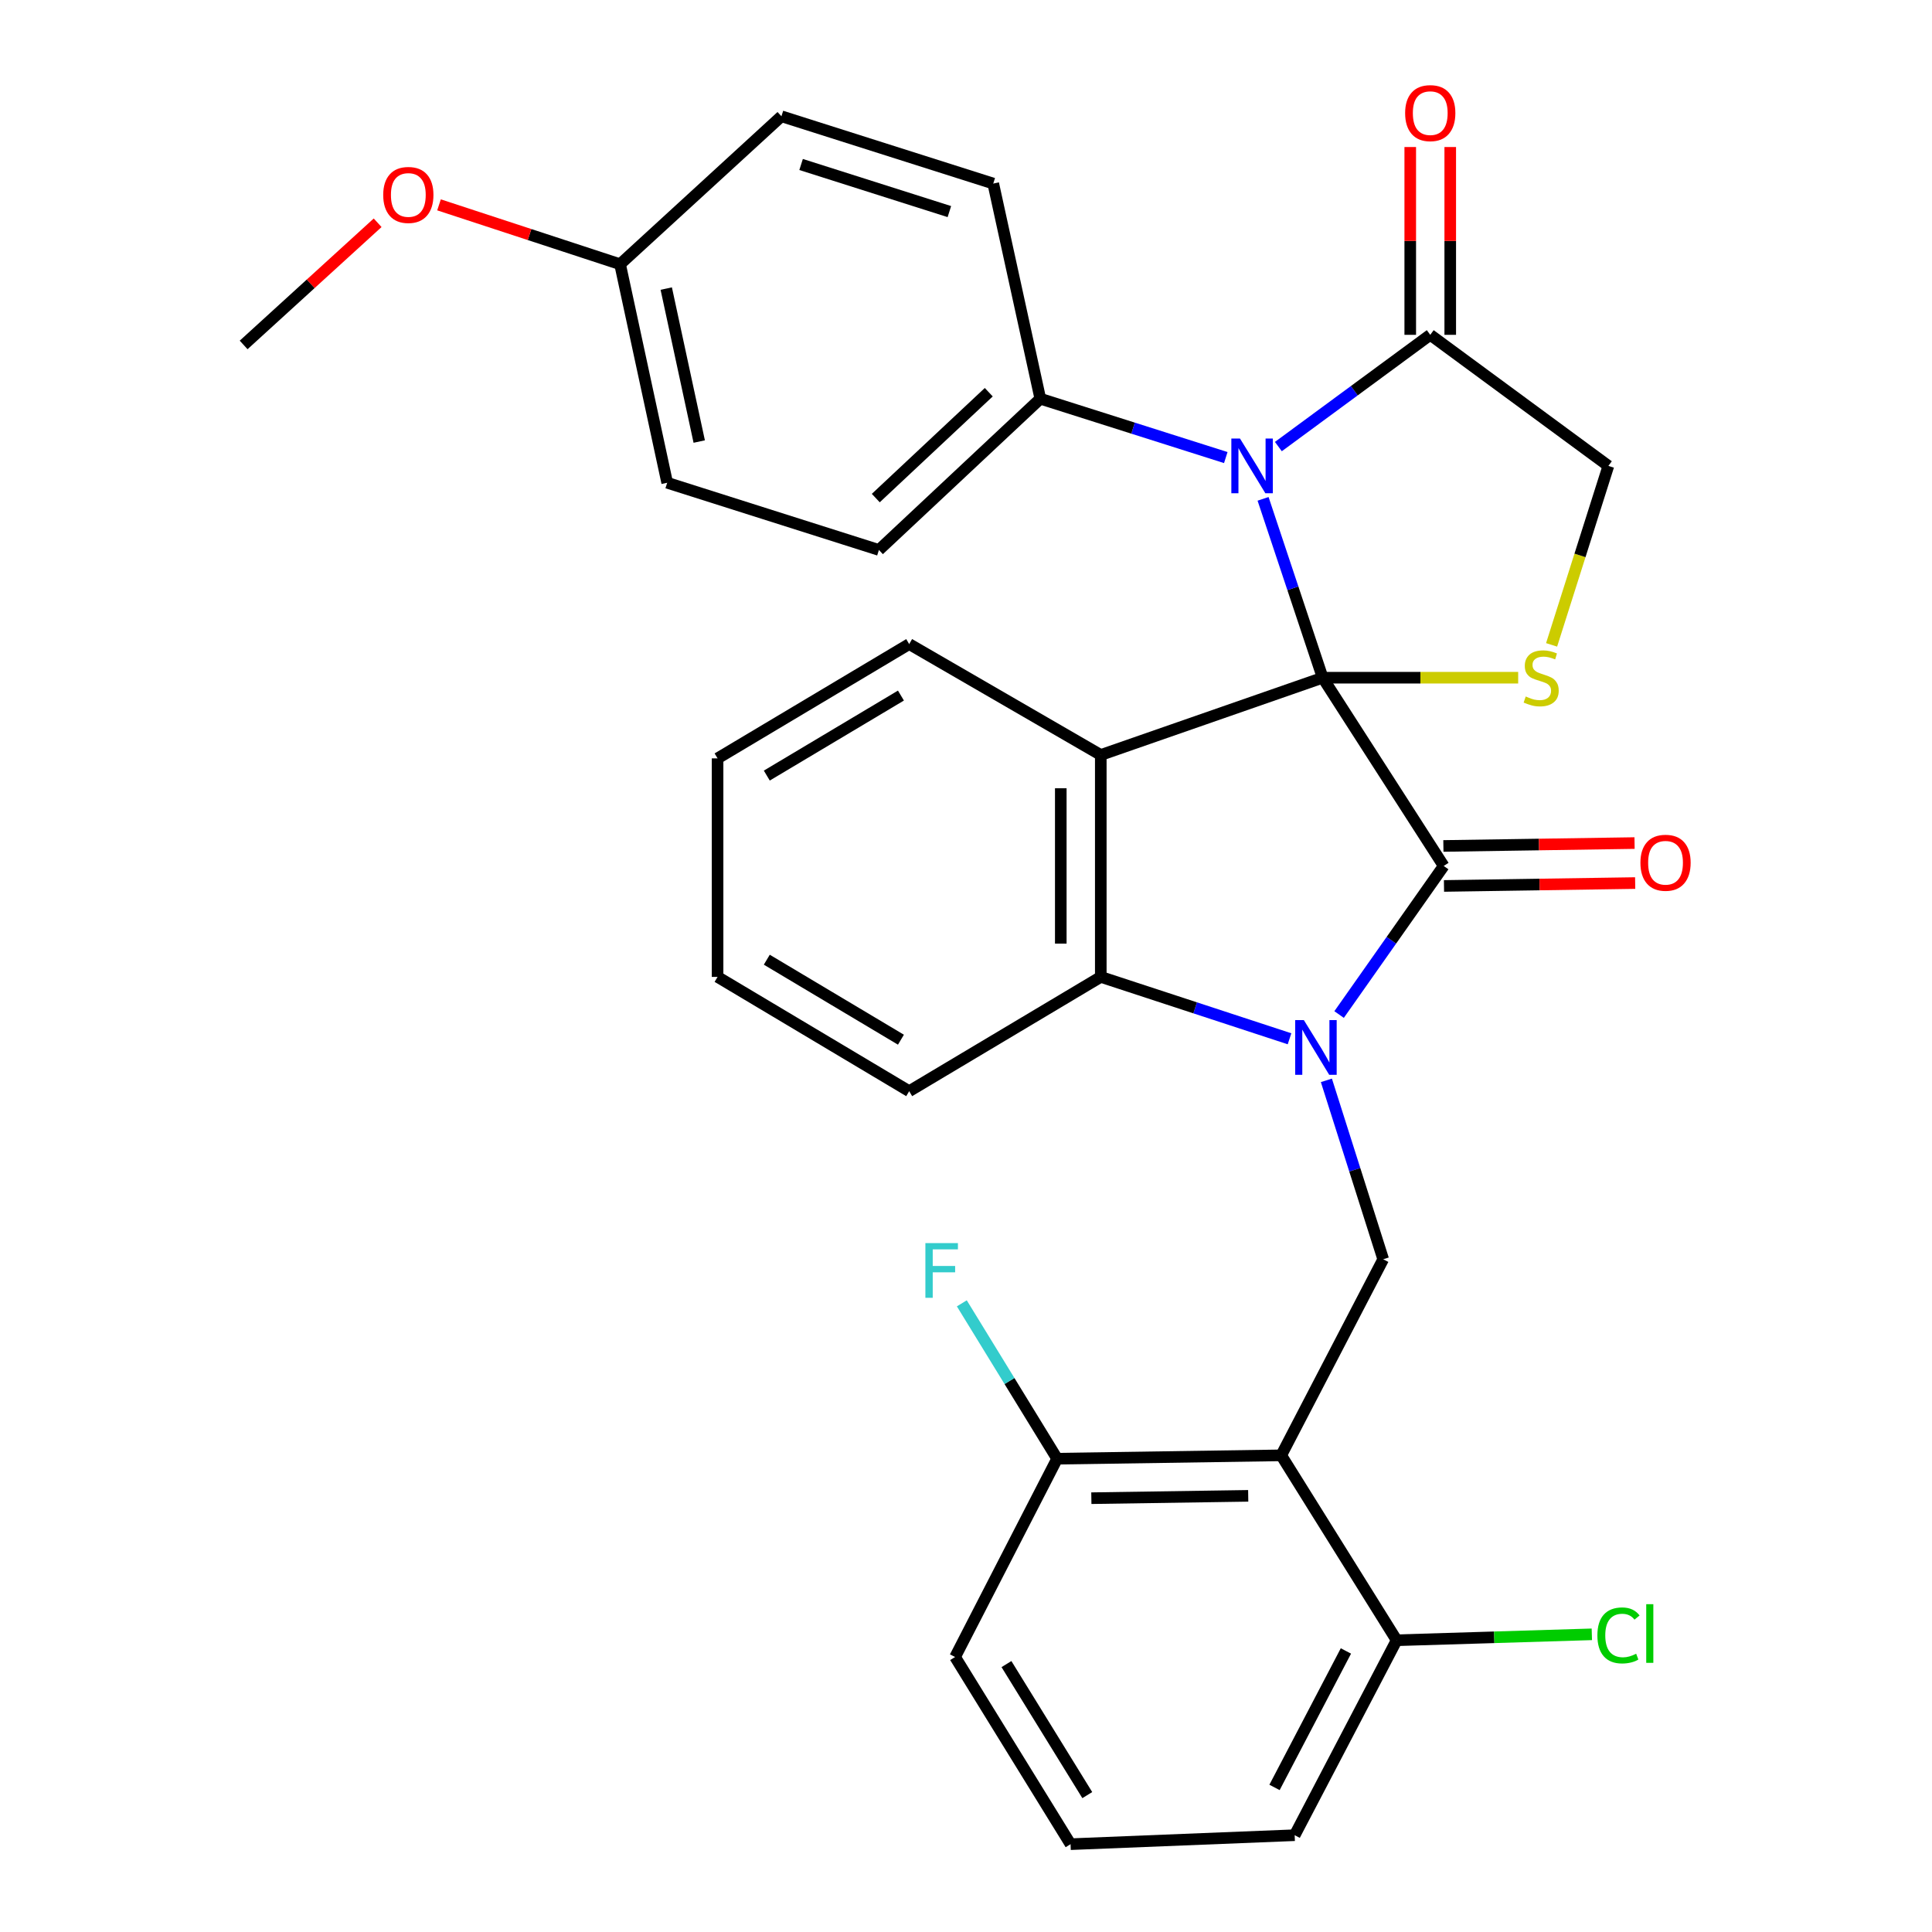 <?xml version='1.0' encoding='iso-8859-1'?>
<svg version='1.1' baseProfile='full'
              xmlns='http://www.w3.org/2000/svg'
                      xmlns:rdkit='http://www.rdkit.org/xml'
                      xmlns:xlink='http://www.w3.org/1999/xlink'
                  xml:space='preserve'
width='1000px' height='1000px' viewBox='0 0 1000 1000'>
<!-- END OF HEADER -->
<rect style='opacity:1.0;fill:#FFFFFF;stroke:none' width='1000' height='1000' x='0' y='0'> </rect>
<path class='bond-1' d='M 684.611,350.782 L 747.251,448.216' style='fill:none;fill-rule:evenodd;stroke:#000000;stroke-width:6px;stroke-linecap:butt;stroke-linejoin:miter;stroke-opacity:1' />
<path class='bond-2' d='M 684.611,350.782 L 569.764,390.775' style='fill:none;fill-rule:evenodd;stroke:#000000;stroke-width:6px;stroke-linecap:butt;stroke-linejoin:miter;stroke-opacity:1' />
<path class='bond-3' d='M 684.611,350.782 L 669.187,304.494' style='fill:none;fill-rule:evenodd;stroke:#000000;stroke-width:6px;stroke-linecap:butt;stroke-linejoin:miter;stroke-opacity:1' />
<path class='bond-3' d='M 669.187,304.494 L 653.762,258.205' style='fill:none;fill-rule:evenodd;stroke:#0000FF;stroke-width:6px;stroke-linecap:butt;stroke-linejoin:miter;stroke-opacity:1' />
<path class='bond-5' d='M 684.611,350.782 L 735.207,350.782' style='fill:none;fill-rule:evenodd;stroke:#000000;stroke-width:6px;stroke-linecap:butt;stroke-linejoin:miter;stroke-opacity:1' />
<path class='bond-5' d='M 735.207,350.782 L 785.803,350.782' style='fill:none;fill-rule:evenodd;stroke:#CCCC00;stroke-width:6px;stroke-linecap:butt;stroke-linejoin:miter;stroke-opacity:1' />
<path class='bond-0' d='M 693.116,525.121 L 720.183,486.668' style='fill:none;fill-rule:evenodd;stroke:#0000FF;stroke-width:6px;stroke-linecap:butt;stroke-linejoin:miter;stroke-opacity:1' />
<path class='bond-0' d='M 720.183,486.668 L 747.251,448.216' style='fill:none;fill-rule:evenodd;stroke:#000000;stroke-width:6px;stroke-linecap:butt;stroke-linejoin:miter;stroke-opacity:1' />
<path class='bond-7' d='M 686.536,559.188 L 701.239,605.489' style='fill:none;fill-rule:evenodd;stroke:#0000FF;stroke-width:6px;stroke-linecap:butt;stroke-linejoin:miter;stroke-opacity:1' />
<path class='bond-7' d='M 701.239,605.489 L 715.943,651.79' style='fill:none;fill-rule:evenodd;stroke:#000000;stroke-width:6px;stroke-linecap:butt;stroke-linejoin:miter;stroke-opacity:1' />
<path class='bond-32' d='M 667.456,537.671 L 618.61,521.658' style='fill:none;fill-rule:evenodd;stroke:#0000FF;stroke-width:6px;stroke-linecap:butt;stroke-linejoin:miter;stroke-opacity:1' />
<path class='bond-32' d='M 618.61,521.658 L 569.764,505.645' style='fill:none;fill-rule:evenodd;stroke:#000000;stroke-width:6px;stroke-linecap:butt;stroke-linejoin:miter;stroke-opacity:1' />
<path class='bond-11' d='M 747.408,458.566 L 796.885,457.818' style='fill:none;fill-rule:evenodd;stroke:#000000;stroke-width:6px;stroke-linecap:butt;stroke-linejoin:miter;stroke-opacity:1' />
<path class='bond-11' d='M 796.885,457.818 L 846.361,457.069' style='fill:none;fill-rule:evenodd;stroke:#FF0000;stroke-width:6px;stroke-linecap:butt;stroke-linejoin:miter;stroke-opacity:1' />
<path class='bond-11' d='M 747.095,437.865 L 796.572,437.117' style='fill:none;fill-rule:evenodd;stroke:#000000;stroke-width:6px;stroke-linecap:butt;stroke-linejoin:miter;stroke-opacity:1' />
<path class='bond-11' d='M 796.572,437.117 L 846.048,436.368' style='fill:none;fill-rule:evenodd;stroke:#FF0000;stroke-width:6px;stroke-linecap:butt;stroke-linejoin:miter;stroke-opacity:1' />
<path class='bond-4' d='M 569.764,390.775 L 569.764,505.645' style='fill:none;fill-rule:evenodd;stroke:#000000;stroke-width:6px;stroke-linecap:butt;stroke-linejoin:miter;stroke-opacity:1' />
<path class='bond-4' d='M 549.06,408.005 L 549.06,488.415' style='fill:none;fill-rule:evenodd;stroke:#000000;stroke-width:6px;stroke-linecap:butt;stroke-linejoin:miter;stroke-opacity:1' />
<path class='bond-17' d='M 569.764,390.775 L 470.594,333.368' style='fill:none;fill-rule:evenodd;stroke:#000000;stroke-width:6px;stroke-linecap:butt;stroke-linejoin:miter;stroke-opacity:1' />
<path class='bond-8' d='M 661.683,231.148 L 700.988,202.227' style='fill:none;fill-rule:evenodd;stroke:#0000FF;stroke-width:6px;stroke-linecap:butt;stroke-linejoin:miter;stroke-opacity:1' />
<path class='bond-8' d='M 700.988,202.227 L 740.293,173.306' style='fill:none;fill-rule:evenodd;stroke:#000000;stroke-width:6px;stroke-linecap:butt;stroke-linejoin:miter;stroke-opacity:1' />
<path class='bond-9' d='M 634.466,236.836 L 586.466,221.605' style='fill:none;fill-rule:evenodd;stroke:#0000FF;stroke-width:6px;stroke-linecap:butt;stroke-linejoin:miter;stroke-opacity:1' />
<path class='bond-9' d='M 586.466,221.605 L 538.467,206.374' style='fill:none;fill-rule:evenodd;stroke:#000000;stroke-width:6px;stroke-linecap:butt;stroke-linejoin:miter;stroke-opacity:1' />
<path class='bond-23' d='M 569.764,505.645 L 470.594,564.8' style='fill:none;fill-rule:evenodd;stroke:#000000;stroke-width:6px;stroke-linecap:butt;stroke-linejoin:miter;stroke-opacity:1' />
<path class='bond-10' d='M 803.103,333.787 L 817.798,287.472' style='fill:none;fill-rule:evenodd;stroke:#CCCC00;stroke-width:6px;stroke-linecap:butt;stroke-linejoin:miter;stroke-opacity:1' />
<path class='bond-10' d='M 817.798,287.472 L 832.493,241.156' style='fill:none;fill-rule:evenodd;stroke:#000000;stroke-width:6px;stroke-linecap:butt;stroke-linejoin:miter;stroke-opacity:1' />
<path class='bond-6' d='M 663.16,753.283 L 715.943,651.79' style='fill:none;fill-rule:evenodd;stroke:#000000;stroke-width:6px;stroke-linecap:butt;stroke-linejoin:miter;stroke-opacity:1' />
<path class='bond-12' d='M 663.16,753.283 L 547.174,755.02' style='fill:none;fill-rule:evenodd;stroke:#000000;stroke-width:6px;stroke-linecap:butt;stroke-linejoin:miter;stroke-opacity:1' />
<path class='bond-12' d='M 646.072,774.245 L 564.882,775.461' style='fill:none;fill-rule:evenodd;stroke:#000000;stroke-width:6px;stroke-linecap:butt;stroke-linejoin:miter;stroke-opacity:1' />
<path class='bond-13' d='M 663.16,753.283 L 722.902,848.992' style='fill:none;fill-rule:evenodd;stroke:#000000;stroke-width:6px;stroke-linecap:butt;stroke-linejoin:miter;stroke-opacity:1' />
<path class='bond-14' d='M 750.644,173.306 L 750.644,124.704' style='fill:none;fill-rule:evenodd;stroke:#000000;stroke-width:6px;stroke-linecap:butt;stroke-linejoin:miter;stroke-opacity:1' />
<path class='bond-14' d='M 750.644,124.704 L 750.644,76.101' style='fill:none;fill-rule:evenodd;stroke:#FF0000;stroke-width:6px;stroke-linecap:butt;stroke-linejoin:miter;stroke-opacity:1' />
<path class='bond-14' d='M 729.941,173.306 L 729.941,124.704' style='fill:none;fill-rule:evenodd;stroke:#000000;stroke-width:6px;stroke-linecap:butt;stroke-linejoin:miter;stroke-opacity:1' />
<path class='bond-14' d='M 729.941,124.704 L 729.941,76.101' style='fill:none;fill-rule:evenodd;stroke:#FF0000;stroke-width:6px;stroke-linecap:butt;stroke-linejoin:miter;stroke-opacity:1' />
<path class='bond-31' d='M 740.293,173.306 L 832.493,241.156' style='fill:none;fill-rule:evenodd;stroke:#000000;stroke-width:6px;stroke-linecap:butt;stroke-linejoin:miter;stroke-opacity:1' />
<path class='bond-15' d='M 538.467,206.374 L 454.928,284.657' style='fill:none;fill-rule:evenodd;stroke:#000000;stroke-width:6px;stroke-linecap:butt;stroke-linejoin:miter;stroke-opacity:1' />
<path class='bond-15' d='M 511.779,203.01 L 453.302,257.807' style='fill:none;fill-rule:evenodd;stroke:#000000;stroke-width:6px;stroke-linecap:butt;stroke-linejoin:miter;stroke-opacity:1' />
<path class='bond-16' d='M 538.467,206.374 L 514.106,95.012' style='fill:none;fill-rule:evenodd;stroke:#000000;stroke-width:6px;stroke-linecap:butt;stroke-linejoin:miter;stroke-opacity:1' />
<path class='bond-18' d='M 547.174,755.02 L 522.506,714.812' style='fill:none;fill-rule:evenodd;stroke:#000000;stroke-width:6px;stroke-linecap:butt;stroke-linejoin:miter;stroke-opacity:1' />
<path class='bond-18' d='M 522.506,714.812 L 497.838,674.604' style='fill:none;fill-rule:evenodd;stroke:#33CCCC;stroke-width:6px;stroke-linecap:butt;stroke-linejoin:miter;stroke-opacity:1' />
<path class='bond-27' d='M 547.174,755.02 L 494.357,857.664' style='fill:none;fill-rule:evenodd;stroke:#000000;stroke-width:6px;stroke-linecap:butt;stroke-linejoin:miter;stroke-opacity:1' />
<path class='bond-19' d='M 722.902,848.992 L 773.418,847.458' style='fill:none;fill-rule:evenodd;stroke:#000000;stroke-width:6px;stroke-linecap:butt;stroke-linejoin:miter;stroke-opacity:1' />
<path class='bond-19' d='M 773.418,847.458 L 823.934,845.925' style='fill:none;fill-rule:evenodd;stroke:#00CC00;stroke-width:6px;stroke-linecap:butt;stroke-linejoin:miter;stroke-opacity:1' />
<path class='bond-26' d='M 722.902,848.992 L 670.119,949.899' style='fill:none;fill-rule:evenodd;stroke:#000000;stroke-width:6px;stroke-linecap:butt;stroke-linejoin:miter;stroke-opacity:1' />
<path class='bond-26' d='M 696.639,854.531 L 659.691,925.166' style='fill:none;fill-rule:evenodd;stroke:#000000;stroke-width:6px;stroke-linecap:butt;stroke-linejoin:miter;stroke-opacity:1' />
<path class='bond-21' d='M 454.928,284.657 L 345.337,249.875' style='fill:none;fill-rule:evenodd;stroke:#000000;stroke-width:6px;stroke-linecap:butt;stroke-linejoin:miter;stroke-opacity:1' />
<path class='bond-22' d='M 514.106,95.012 L 404.468,60.184' style='fill:none;fill-rule:evenodd;stroke:#000000;stroke-width:6px;stroke-linecap:butt;stroke-linejoin:miter;stroke-opacity:1' />
<path class='bond-22' d='M 491.392,109.52 L 414.646,85.14' style='fill:none;fill-rule:evenodd;stroke:#000000;stroke-width:6px;stroke-linecap:butt;stroke-linejoin:miter;stroke-opacity:1' />
<path class='bond-29' d='M 470.594,333.368 L 371.412,392.534' style='fill:none;fill-rule:evenodd;stroke:#000000;stroke-width:6px;stroke-linecap:butt;stroke-linejoin:miter;stroke-opacity:1' />
<path class='bond-29' d='M 466.323,360.023 L 396.896,401.44' style='fill:none;fill-rule:evenodd;stroke:#000000;stroke-width:6px;stroke-linecap:butt;stroke-linejoin:miter;stroke-opacity:1' />
<path class='bond-20' d='M 320.952,136.764 L 404.468,60.184' style='fill:none;fill-rule:evenodd;stroke:#000000;stroke-width:6px;stroke-linecap:butt;stroke-linejoin:miter;stroke-opacity:1' />
<path class='bond-24' d='M 320.952,136.764 L 274.093,121.397' style='fill:none;fill-rule:evenodd;stroke:#000000;stroke-width:6px;stroke-linecap:butt;stroke-linejoin:miter;stroke-opacity:1' />
<path class='bond-24' d='M 274.093,121.397 L 227.233,106.029' style='fill:none;fill-rule:evenodd;stroke:#FF0000;stroke-width:6px;stroke-linecap:butt;stroke-linejoin:miter;stroke-opacity:1' />
<path class='bond-33' d='M 320.952,136.764 L 345.337,249.875' style='fill:none;fill-rule:evenodd;stroke:#000000;stroke-width:6px;stroke-linecap:butt;stroke-linejoin:miter;stroke-opacity:1' />
<path class='bond-33' d='M 344.849,149.368 L 361.918,228.545' style='fill:none;fill-rule:evenodd;stroke:#000000;stroke-width:6px;stroke-linecap:butt;stroke-linejoin:miter;stroke-opacity:1' />
<path class='bond-34' d='M 470.594,564.8 L 371.412,505.645' style='fill:none;fill-rule:evenodd;stroke:#000000;stroke-width:6px;stroke-linecap:butt;stroke-linejoin:miter;stroke-opacity:1' />
<path class='bond-34' d='M 466.321,538.146 L 396.894,496.737' style='fill:none;fill-rule:evenodd;stroke:#000000;stroke-width:6px;stroke-linecap:butt;stroke-linejoin:miter;stroke-opacity:1' />
<path class='bond-28' d='M 195.466,115.303 L 160.787,146.921' style='fill:none;fill-rule:evenodd;stroke:#FF0000;stroke-width:6px;stroke-linecap:butt;stroke-linejoin:miter;stroke-opacity:1' />
<path class='bond-28' d='M 160.787,146.921 L 126.108,178.54' style='fill:none;fill-rule:evenodd;stroke:#000000;stroke-width:6px;stroke-linecap:butt;stroke-linejoin:miter;stroke-opacity:1' />
<path class='bond-25' d='M 554.121,954.545 L 670.119,949.899' style='fill:none;fill-rule:evenodd;stroke:#000000;stroke-width:6px;stroke-linecap:butt;stroke-linejoin:miter;stroke-opacity:1' />
<path class='bond-35' d='M 554.121,954.545 L 494.357,857.664' style='fill:none;fill-rule:evenodd;stroke:#000000;stroke-width:6px;stroke-linecap:butt;stroke-linejoin:miter;stroke-opacity:1' />
<path class='bond-35' d='M 562.777,929.143 L 520.942,861.326' style='fill:none;fill-rule:evenodd;stroke:#000000;stroke-width:6px;stroke-linecap:butt;stroke-linejoin:miter;stroke-opacity:1' />
<path class='bond-30' d='M 371.412,392.534 L 371.412,505.645' style='fill:none;fill-rule:evenodd;stroke:#000000;stroke-width:6px;stroke-linecap:butt;stroke-linejoin:miter;stroke-opacity:1' />
<path  class='atom-1' d='M 674.866 527.992
L 684.146 542.992
Q 685.066 544.472, 686.546 547.152
Q 688.026 549.832, 688.106 549.992
L 688.106 527.992
L 691.866 527.992
L 691.866 556.312
L 687.986 556.312
L 678.026 539.912
Q 676.866 537.992, 675.626 535.792
Q 674.426 533.592, 674.066 532.912
L 674.066 556.312
L 670.386 556.312
L 670.386 527.992
L 674.866 527.992
' fill='#0000FF'/>
<path  class='atom-4' d='M 641.821 226.996
L 651.101 241.996
Q 652.021 243.476, 653.501 246.156
Q 654.981 248.836, 655.061 248.996
L 655.061 226.996
L 658.821 226.996
L 658.821 255.316
L 654.941 255.316
L 644.981 238.916
Q 643.821 236.996, 642.581 234.796
Q 641.381 232.596, 641.021 231.916
L 641.021 255.316
L 637.341 255.316
L 637.341 226.996
L 641.821 226.996
' fill='#0000FF'/>
<path  class='atom-6' d='M 789.711 360.502
Q 790.031 360.622, 791.351 361.182
Q 792.671 361.742, 794.111 362.102
Q 795.591 362.422, 797.031 362.422
Q 799.711 362.422, 801.271 361.142
Q 802.831 359.822, 802.831 357.542
Q 802.831 355.982, 802.031 355.022
Q 801.271 354.062, 800.071 353.542
Q 798.871 353.022, 796.871 352.422
Q 794.351 351.662, 792.831 350.942
Q 791.351 350.222, 790.271 348.702
Q 789.231 347.182, 789.231 344.622
Q 789.231 341.062, 791.631 338.862
Q 794.071 336.662, 798.871 336.662
Q 802.151 336.662, 805.871 338.222
L 804.951 341.302
Q 801.551 339.902, 798.991 339.902
Q 796.231 339.902, 794.711 341.062
Q 793.191 342.182, 793.231 344.142
Q 793.231 345.662, 793.991 346.582
Q 794.791 347.502, 795.911 348.022
Q 797.071 348.542, 798.991 349.142
Q 801.551 349.942, 803.071 350.742
Q 804.591 351.542, 805.671 353.182
Q 806.791 354.782, 806.791 357.542
Q 806.791 361.462, 804.151 363.582
Q 801.551 365.662, 797.191 365.662
Q 794.671 365.662, 792.751 365.102
Q 790.871 364.582, 788.631 363.662
L 789.711 360.502
' fill='#CCCC00'/>
<path  class='atom-12' d='M 849.076 446.559
Q 849.076 439.759, 852.436 435.959
Q 855.796 432.159, 862.076 432.159
Q 868.356 432.159, 871.716 435.959
Q 875.076 439.759, 875.076 446.559
Q 875.076 453.439, 871.676 457.359
Q 868.276 461.239, 862.076 461.239
Q 855.836 461.239, 852.436 457.359
Q 849.076 453.479, 849.076 446.559
M 862.076 458.039
Q 866.396 458.039, 868.716 455.159
Q 871.076 452.239, 871.076 446.559
Q 871.076 440.999, 868.716 438.199
Q 866.396 435.359, 862.076 435.359
Q 857.756 435.359, 855.396 438.159
Q 853.076 440.959, 853.076 446.559
Q 853.076 452.279, 855.396 455.159
Q 857.756 458.039, 862.076 458.039
' fill='#FF0000'/>
<path  class='atom-15' d='M 727.293 58.55
Q 727.293 51.75, 730.653 47.95
Q 734.013 44.15, 740.293 44.15
Q 746.573 44.15, 749.933 47.95
Q 753.293 51.75, 753.293 58.55
Q 753.293 65.43, 749.893 69.35
Q 746.493 73.23, 740.293 73.23
Q 734.053 73.23, 730.653 69.35
Q 727.293 65.47, 727.293 58.55
M 740.293 70.03
Q 744.613 70.03, 746.933 67.15
Q 749.293 64.23, 749.293 58.55
Q 749.293 52.99, 746.933 50.19
Q 744.613 47.35, 740.293 47.35
Q 735.973 47.35, 733.613 50.15
Q 731.293 52.95, 731.293 58.55
Q 731.293 64.27, 733.613 67.15
Q 735.973 70.03, 740.293 70.03
' fill='#FF0000'/>
<path  class='atom-19' d='M 478.978 643.427
L 495.818 643.427
L 495.818 646.667
L 482.778 646.667
L 482.778 655.267
L 494.378 655.267
L 494.378 658.547
L 482.778 658.547
L 482.778 671.747
L 478.978 671.747
L 478.978 643.427
' fill='#33CCCC'/>
<path  class='atom-20' d='M 826.806 846.486
Q 826.806 839.446, 830.086 835.766
Q 833.406 832.046, 839.686 832.046
Q 845.526 832.046, 848.646 836.166
L 846.006 838.326
Q 843.726 835.326, 839.686 835.326
Q 835.406 835.326, 833.126 838.206
Q 830.886 841.046, 830.886 846.486
Q 830.886 852.086, 833.206 854.966
Q 835.566 857.846, 840.126 857.846
Q 843.246 857.846, 846.886 855.966
L 848.006 858.966
Q 846.526 859.926, 844.286 860.486
Q 842.046 861.046, 839.566 861.046
Q 833.406 861.046, 830.086 857.286
Q 826.806 853.526, 826.806 846.486
' fill='#00CC00'/>
<path  class='atom-20' d='M 852.086 830.326
L 855.766 830.326
L 855.766 860.686
L 852.086 860.686
L 852.086 830.326
' fill='#00CC00'/>
<path  class='atom-25' d='M 198.35 100.9
Q 198.35 94.1, 201.71 90.3
Q 205.07 86.501, 211.35 86.501
Q 217.63 86.501, 220.99 90.3
Q 224.35 94.1, 224.35 100.9
Q 224.35 107.78, 220.95 111.7
Q 217.55 115.58, 211.35 115.58
Q 205.11 115.58, 201.71 111.7
Q 198.35 107.82, 198.35 100.9
M 211.35 112.38
Q 215.67 112.38, 217.99 109.5
Q 220.35 106.58, 220.35 100.9
Q 220.35 95.341, 217.99 92.54
Q 215.67 89.701, 211.35 89.701
Q 207.03 89.701, 204.67 92.501
Q 202.35 95.3, 202.35 100.9
Q 202.35 106.62, 204.67 109.5
Q 207.03 112.38, 211.35 112.38
' fill='#FF0000'/>
</svg>
